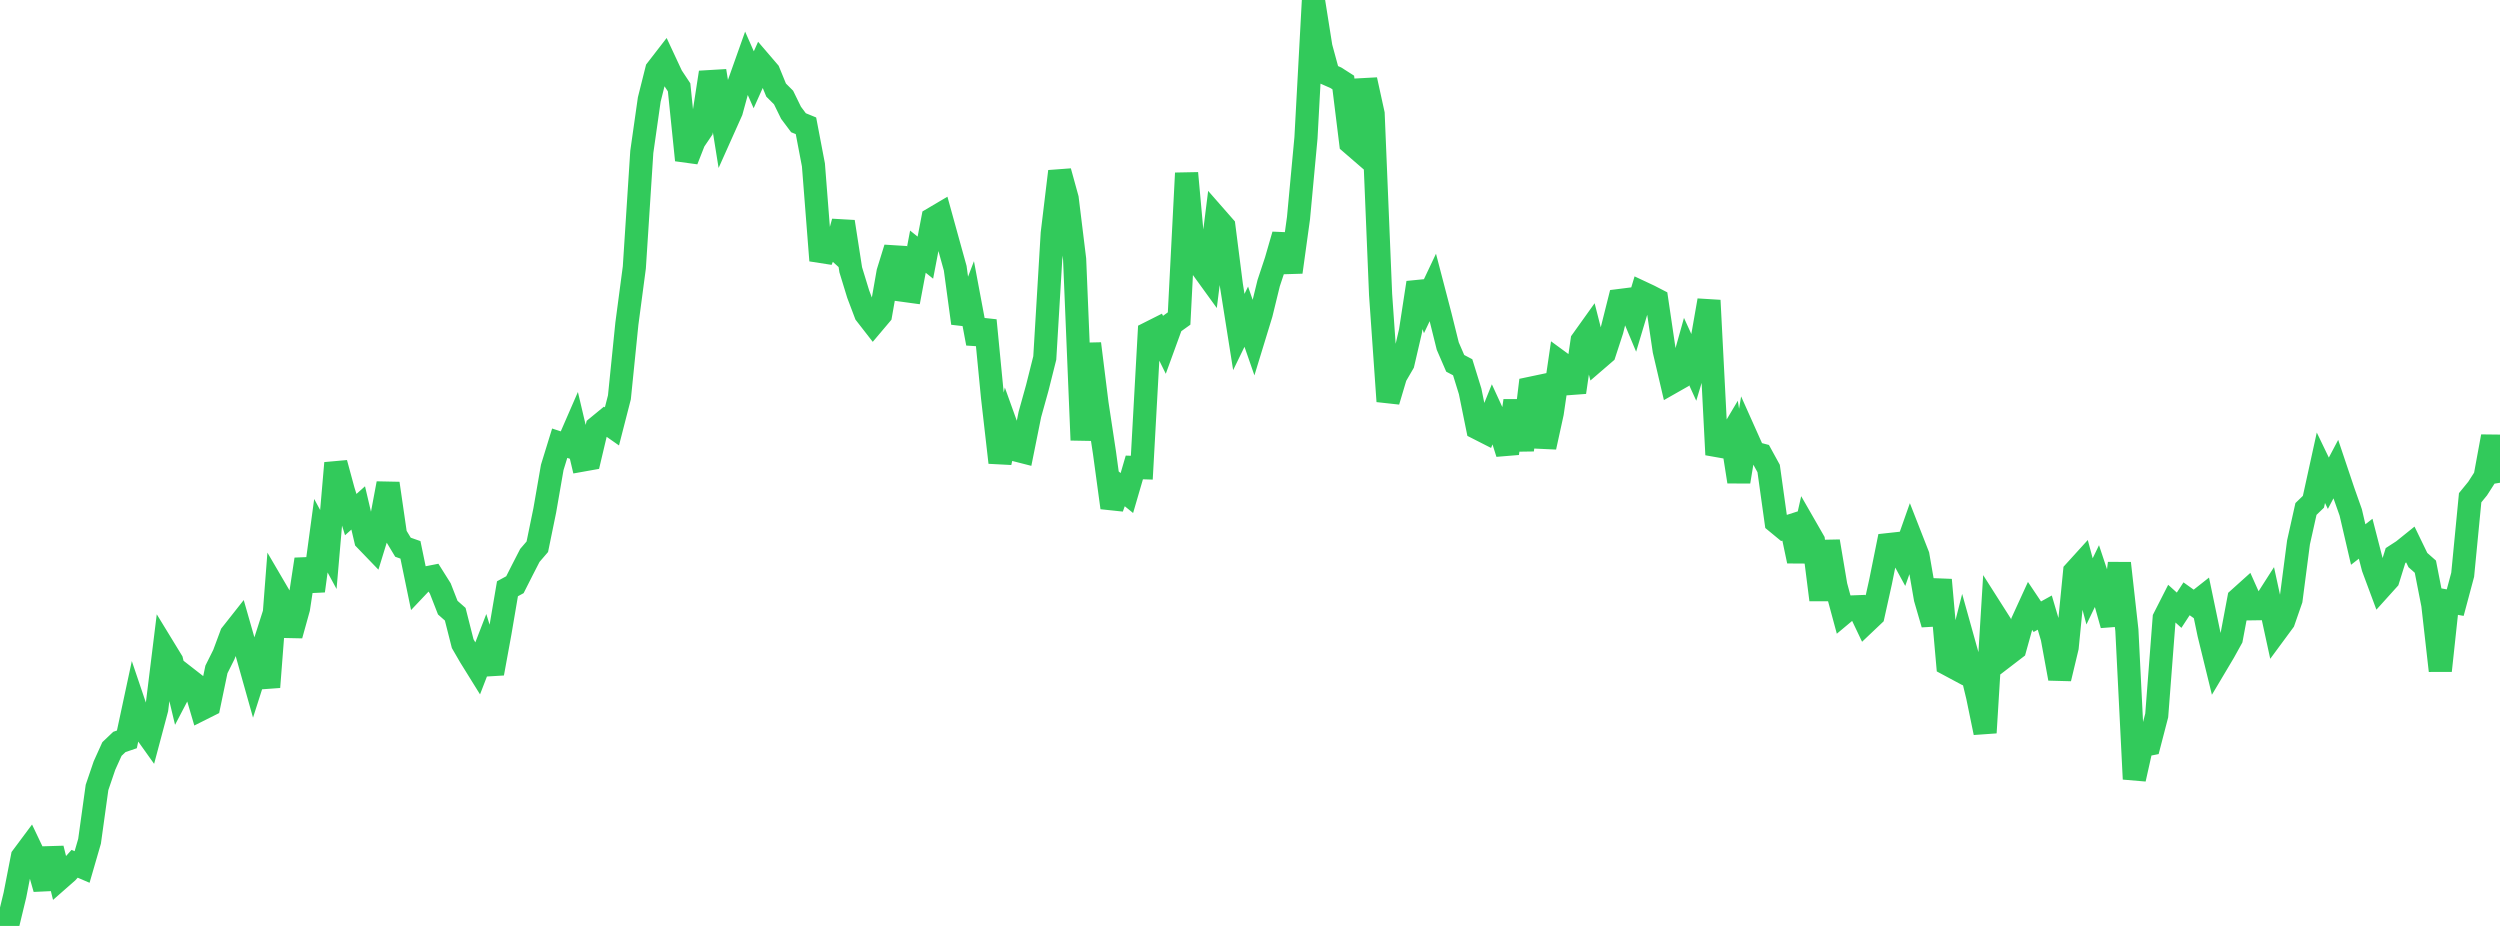 <?xml version="1.0" standalone="no"?>
<!DOCTYPE svg PUBLIC "-//W3C//DTD SVG 1.1//EN" "http://www.w3.org/Graphics/SVG/1.1/DTD/svg11.dtd">

<svg width="135" height="50" viewBox="0 0 135 50" preserveAspectRatio="none" 
  xmlns="http://www.w3.org/2000/svg"
  xmlns:xlink="http://www.w3.org/1999/xlink">


<polyline points="0.0, 49.311 0.403, 50.0 0.806, 48.333 1.209, 46.269 1.612, 45.728 2.015, 46.573 2.418, 47.994 2.821, 45.817 3.224, 47.447 3.627, 47.093 4.03, 46.644 4.433, 46.817 4.836, 45.428 5.239, 42.522 5.642, 41.339 6.045, 40.447 6.448, 40.064 6.851, 39.927 7.254, 38.047 7.657, 39.238 8.06, 39.803 8.463, 38.291 8.866, 35.027 9.269, 35.687 9.672, 37.372 10.075, 36.601 10.478, 36.915 10.881, 38.284 11.284, 38.082 11.687, 36.15 12.09, 35.342 12.493, 34.258 12.896, 33.747 13.299, 35.155 13.701, 36.583 14.104, 35.323 14.507, 37.103 14.91, 31.881 15.313, 32.57 15.716, 34.305 16.119, 32.854 16.522, 30.204 16.925, 31.908 17.328, 28.928 17.731, 29.673 18.134, 25.006 18.537, 26.49 18.94, 27.789 19.343, 27.428 19.746, 29.147 20.149, 29.565 20.552, 28.254 20.955, 26.106 21.358, 28.881 21.761, 29.55 22.164, 29.692 22.567, 31.643 22.97, 31.217 23.373, 31.138 23.776, 31.779 24.179, 32.812 24.582, 33.168 24.985, 34.757 25.388, 35.453 25.791, 36.102 26.194, 35.06 26.597, 36.364 27.0, 34.16 27.403, 31.793 27.806, 31.574 28.209, 30.777 28.612, 29.993 29.015, 29.524 29.418, 27.559 29.821, 25.24 30.224, 23.933 30.627, 24.066 31.03, 23.14 31.433, 24.848 31.836, 24.776 32.239, 23.074 32.642, 22.743 33.045, 23.025 33.448, 21.457 33.851, 17.482 34.254, 14.442 34.657, 8.204 35.06, 5.375 35.463, 3.766 35.866, 3.245 36.269, 4.109 36.672, 4.717 37.075, 8.646 37.478, 7.619 37.881, 7.023 38.284, 4.41 38.687, 4.386 39.09, 6.903 39.493, 6.003 39.896, 4.531 40.299, 3.397 40.701, 4.308 41.104, 3.41 41.507, 3.88 41.91, 4.864 42.313, 5.267 42.716, 6.09 43.119, 6.628 43.522, 6.793 43.925, 8.906 44.328, 14.067 44.731, 13.077 45.134, 13.442 45.537, 11.974 45.94, 14.569 46.343, 15.884 46.746, 16.949 47.149, 17.467 47.552, 16.99 47.955, 14.697 48.358, 13.395 48.761, 15.674 49.164, 15.729 49.567, 13.59 49.97, 13.913 50.373, 11.813 50.776, 11.575 51.179, 13.034 51.582, 14.487 51.985, 17.454 52.388, 16.397 52.791, 18.545 53.194, 17.301 53.597, 21.453 54.0, 24.975 54.403, 23.164 54.806, 24.284 55.209, 24.387 55.612, 22.386 56.015, 20.936 56.418, 19.331 56.821, 12.602 57.224, 9.256 57.627, 10.718 58.03, 14.004 58.433, 23.765 58.836, 18.559 59.239, 21.793 59.642, 24.449 60.045, 27.414 60.448, 26.296 60.851, 26.624 61.254, 25.242 61.657, 25.255 62.06, 17.982 62.463, 17.779 62.866, 18.596 63.269, 17.489 63.672, 17.2 64.075, 9.349 64.478, 13.786 64.881, 14.426 65.284, 14.983 65.687, 11.766 66.09, 12.226 66.493, 15.387 66.896, 17.929 67.299, 17.101 67.701, 18.258 68.104, 16.942 68.507, 15.292 68.91, 14.077 69.313, 12.681 69.716, 14.694 70.119, 11.776 70.522, 7.446 70.925, 0.0 71.328, 2.541 71.731, 4.021 72.134, 4.198 72.537, 4.455 72.94, 7.719 73.343, 8.067 73.746, 4.309 74.149, 6.147 74.552, 15.904 74.955, 21.67 75.358, 20.316 75.761, 19.623 76.164, 17.888 76.567, 15.265 76.97, 16.373 77.373, 15.522 77.776, 17.067 78.179, 18.688 78.582, 19.62 78.985, 19.832 79.388, 21.134 79.791, 23.118 80.194, 23.323 80.597, 22.327 81.0, 23.203 81.403, 24.482 81.806, 21.639 82.209, 24.304 82.612, 20.975 83.015, 20.89 83.418, 24.143 83.821, 22.302 84.224, 19.548 84.627, 19.843 85.03, 21.182 85.433, 18.397 85.836, 17.833 86.239, 19.416 86.642, 19.069 87.045, 17.835 87.448, 16.229 87.851, 16.178 88.254, 17.141 88.657, 15.798 89.06, 15.987 89.463, 16.195 89.866, 18.926 90.269, 20.65 90.672, 20.421 91.075, 18.983 91.478, 19.868 91.881, 18.525 92.284, 16.222 92.687, 24.056 93.09, 24.127 93.493, 23.449 93.896, 26.01 94.299, 23.56 94.701, 24.459 95.104, 24.564 95.507, 25.299 95.91, 28.184 96.313, 28.516 96.716, 28.387 97.119, 30.298 97.522, 28.499 97.925, 29.201 98.328, 32.391 98.731, 29.233 99.134, 31.624 99.537, 33.115 99.94, 32.778 100.343, 32.763 100.746, 33.61 101.149, 33.228 101.552, 31.41 101.955, 29.411 102.358, 29.367 102.761, 30.108 103.164, 28.964 103.567, 29.993 103.97, 32.318 104.373, 33.705 104.776, 31.314 105.179, 35.865 105.582, 36.081 105.985, 34.496 106.388, 35.939 106.791, 37.607 107.194, 39.565 107.597, 33.015 108.0, 33.649 108.403, 35.338 108.806, 35.029 109.209, 33.581 109.612, 32.701 110.015, 33.303 110.418, 33.08 110.821, 34.445 111.224, 36.642 111.627, 34.957 112.03, 30.873 112.433, 30.429 112.836, 31.935 113.239, 31.1 113.642, 32.312 114.045, 33.748 114.448, 30.415 114.851, 34.026 115.254, 42.067 115.657, 40.264 116.06, 40.184 116.463, 38.632 116.866, 33.381 117.269, 32.589 117.672, 32.952 118.075, 32.335 118.478, 32.623 118.881, 32.305 119.284, 34.239 119.687, 35.885 120.09, 35.207 120.493, 34.479 120.896, 32.336 121.299, 31.974 121.701, 32.873 122.104, 32.867 122.507, 32.237 122.91, 34.092 123.313, 33.545 123.716, 32.385 124.119, 29.289 124.522, 27.485 124.925, 27.095 125.328, 25.259 125.731, 26.096 126.134, 25.333 126.537, 26.532 126.94, 27.671 127.343, 29.405 127.746, 29.091 128.149, 30.654 128.552, 31.738 128.955, 31.291 129.358, 29.999 129.761, 29.738 130.164, 29.414 130.567, 30.245 130.97, 30.6 131.373, 32.658 131.776, 36.216 132.179, 32.47 132.582, 32.542 132.985, 31.036 133.388, 26.877 133.791, 26.384 134.194, 25.756 134.597, 23.57 135.0, 26.069" fill="none" stroke="#32ca5b" stroke-width="1.25"/>

</svg>